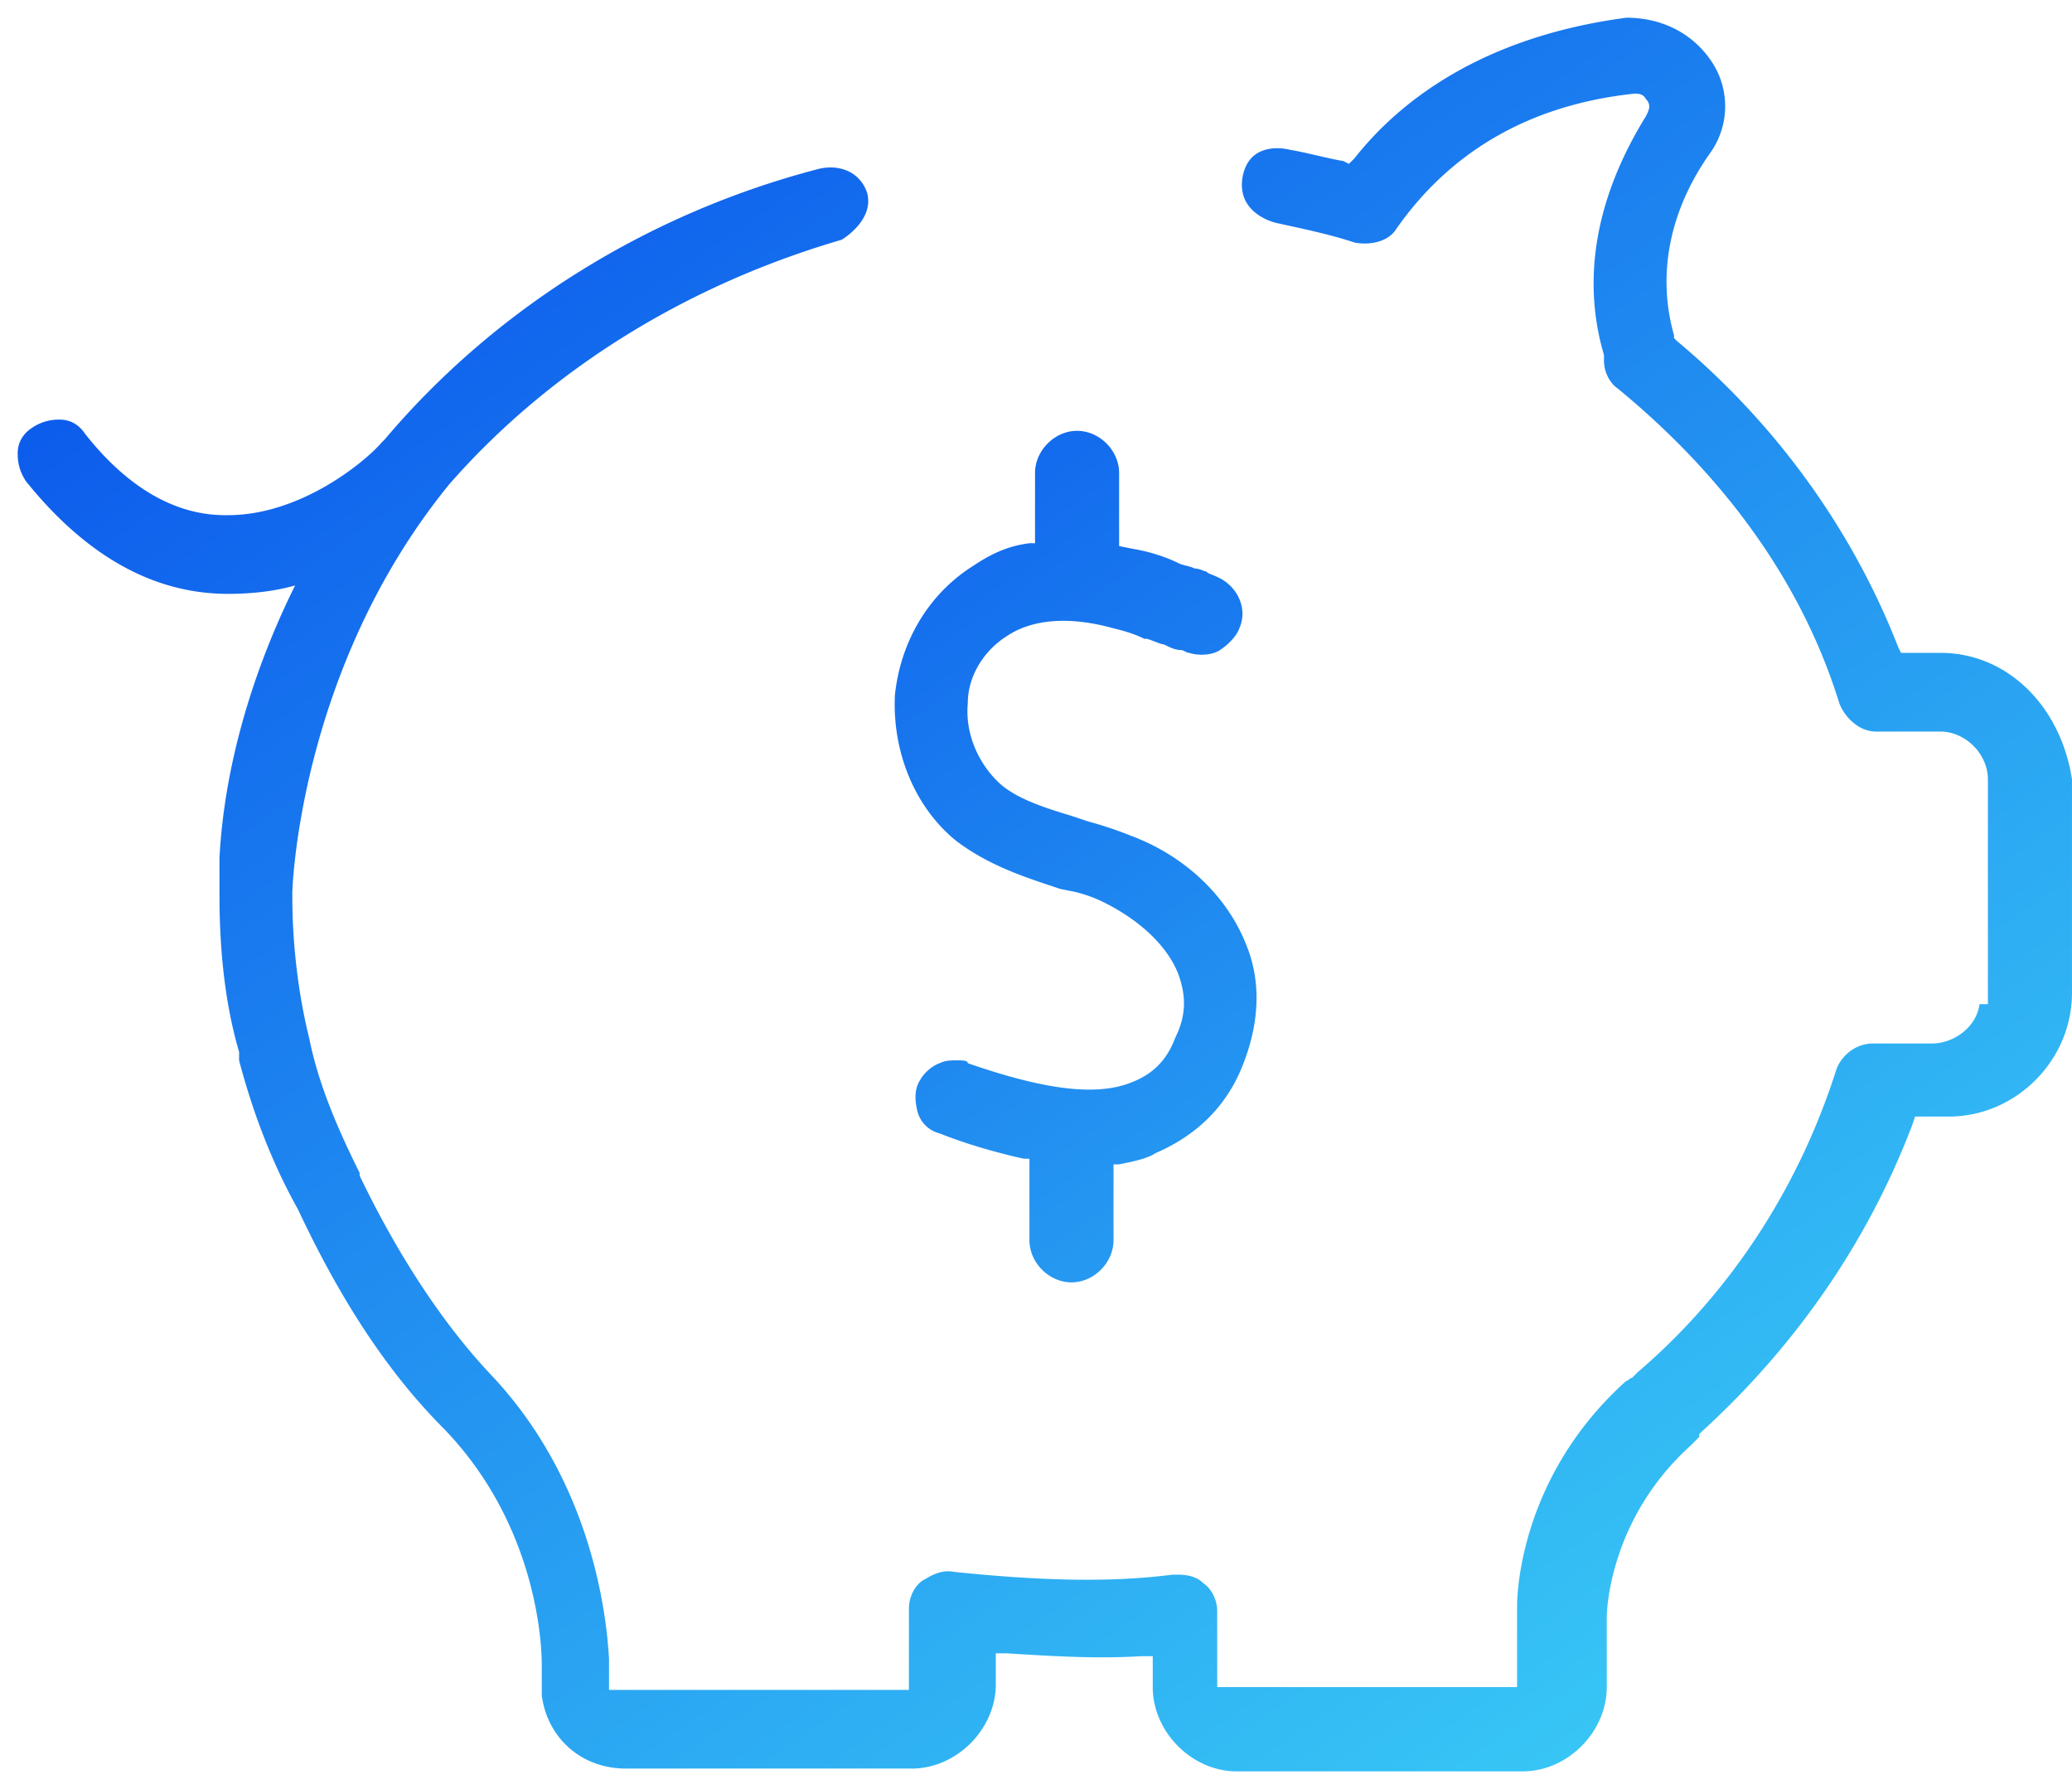 <svg width="117" height="101" fill="none" xmlns="http://www.w3.org/2000/svg"><path d="M54.015 59.86c-.316 0-.633 0-.95.16-.474.158-.949.634-1.107.951-.316.476-.316 1.11-.158 1.745a1.72 1.72 0 0 0 1.266 1.27c1.582.634 3.323 1.11 4.747 1.428h.317v4.6c0 1.27 1.108 2.38 2.374 2.38s2.373-1.11 2.373-2.38v-4.283h.317c.791-.159 1.583-.317 2.057-.635 2.216-.952 3.957-2.538 4.906-4.918.95-2.38 1.108-4.76.159-6.98-1.108-2.698-3.482-4.92-6.489-6.03a20.773 20.773 0 0 0-2.374-.793l-.95-.317c-1.582-.476-3.006-.952-3.956-1.745-1.266-1.111-2.057-2.856-1.899-4.601 0-1.587.95-3.015 2.216-3.808 1.424-.952 3.482-1.11 5.855-.476.633.159 1.266.317 1.9.635h.158c.474.158.79.317.95.317.316.158.632.317.949.317.158 0 .316.159.474.159.475.158 1.266.158 1.741-.159.475-.317.95-.793 1.108-1.27.475-1.11-.158-2.379-1.266-2.855-.317-.159-.475-.159-.633-.317-.158 0-.317-.159-.633-.159-.317-.158-.633-.158-.95-.317-.633-.317-1.582-.635-2.532-.793l-.791-.159v-4.125c0-1.27-1.108-2.38-2.374-2.38s-2.374 1.11-2.374 2.38v3.966h-.316c-1.266.159-2.216.635-3.165 1.27-2.532 1.586-4.115 4.283-4.431 7.298-.158 3.173 1.108 6.346 3.481 8.25 1.9 1.428 3.957 2.062 5.856 2.697l.791.158a7.7 7.7 0 0 1 1.74.635c1.9.952 3.482 2.38 4.115 3.966.475 1.27.475 2.38-.158 3.65-.475 1.269-1.266 2.062-2.532 2.538-2.057.793-5.064.317-9.179-1.11 0-.16-.316-.16-.633-.16z" fill="url(#a)"/><path d="M109.562 36.856h-2.215l-.159-.318c-2.532-6.504-6.805-12.533-12.502-17.293l-.158-.159v-.158c-.95-3.332-.317-6.98 2.057-10.313a4.54 4.54 0 0 0 0-5.235C95.478 1.793 93.737 1 91.838 1 83.45 2.11 78.86 5.918 76.487 8.933l-.316.317-.317-.159c-.95-.158-2.057-.476-3.007-.634-.633-.159-2.374-.318-2.69 1.586-.317 2.063 1.899 2.539 1.899 2.539 1.424.317 3.007.634 4.431 1.11.791.159 1.9 0 2.374-.793 3.007-4.284 7.438-6.98 13.451-7.615.159 0 .475 0 .633.317.317.317.159.635 0 .952-2.848 4.6-3.64 9.202-2.373 13.485v.318c0 .634.316 1.269.79 1.586 6.173 5.077 10.446 11.106 12.503 17.77.316.793 1.108 1.586 2.057 1.586h3.64c1.424 0 2.69 1.27 2.69 2.697v12.693h-.474c-.159 1.269-1.425 2.22-2.691 2.22h-3.323c-.95 0-1.741.635-2.057 1.428-2.058 6.505-5.856 12.534-11.236 17.135l-.317.317c-.158 0-.158.16-.316.16-6.014 5.393-6.172 12.057-6.172 12.691v4.601H68.733v-4.283c0-.635-.317-1.27-.792-1.587-.316-.317-.79-.476-1.424-.476h-.316c-3.64.476-7.755.317-12.344-.158-.791-.16-1.425.317-1.741.475-.475.318-.791.953-.791 1.587V95.4H34.39v-1.745c-.158-2.856-1.107-10.154-6.646-16.024-2.849-3.015-5.38-6.981-7.438-11.265v-.158c-1.424-2.856-2.374-5.236-2.849-7.616-.633-2.538-.95-5.394-.95-7.932v-.318h-.157.158s.316-12.533 8.862-23.005c5.697-6.504 13.452-11.264 22.156-13.802 0 0 1.899-1.11 1.424-2.698-.475-1.269-1.74-1.586-2.849-1.269-9.653 2.539-18.199 7.933-24.37 15.231l-.159.159c-.95 1.11-4.59 4.125-8.704 4.125h-.158c-2.849 0-5.54-1.587-7.913-4.601-.316-.476-.791-.794-1.424-.794a2.68 2.68 0 0 0-1.583.476c-.474.318-.791.794-.791 1.428 0 .635.158 1.11.475 1.587 3.323 4.125 7.121 6.346 11.394 6.346 1.424 0 2.69-.159 3.798-.476-1.899 3.808-3.956 9.36-4.273 15.39V50.5c0 3.173.317 6.188 1.108 8.885v.476c.791 3.014 1.9 5.87 3.323 8.408 2.532 5.394 5.223 9.36 8.23 12.375 5.222 5.394 5.538 12.058 5.538 13.327v1.745c.317 2.38 2.216 4.125 4.748 4.125h16.142c2.532 0 4.748-2.22 4.748-4.76v-1.745h.633c2.532.16 5.064.318 7.596.16h.633v1.744c0 2.539 2.215 4.76 4.747 4.76h16.142c2.532 0 4.748-2.221 4.748-4.76v-3.966s0-5.394 4.748-9.678l.158-.159.316-.317v-.159l.159-.158c5.222-4.76 9.336-10.63 11.869-17.293l.158-.476h1.899c3.798 0 6.963-3.173 6.963-6.981V43.995c-.633-4.125-3.64-7.14-7.438-7.14z" fill="url(#b)"/><defs><linearGradient id="a" x1="92.813" y1="95.769" x2="42.525" y2="21.32" gradientUnits="userSpaceOnUse"><stop stop-color="#37C5F5"/><stop offset="1" stop-color="#0D5CEC"/></linearGradient><linearGradient id="b" x1="93.748" y1="95.094" x2="31.983" y2="3.653" gradientUnits="userSpaceOnUse"><stop stop-color="#37C5F5"/><stop offset="1" stop-color="#0D5CEC"/></linearGradient></defs></svg>